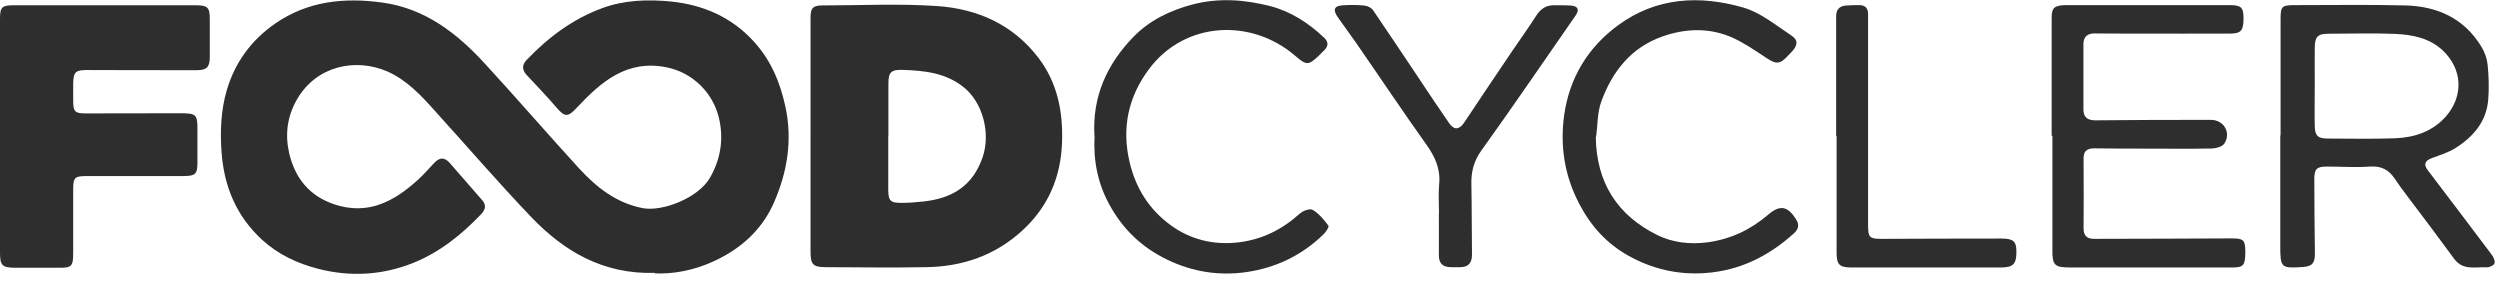 <?xml version="1.0" encoding="UTF-8"?>
<svg id="Layer_1" data-name="Layer 1" xmlns="http://www.w3.org/2000/svg" viewBox="0 0 166 19">
  <defs>
    <style>
      .cls-1 {
        fill: #2e2e2f;
        stroke-width: 0px;
      }
    </style>
  </defs>
  <path class="cls-1" d="M43.48,18.12c-3.44.1-6.01-1.43-8.17-3.67-2.22-2.32-4.31-4.75-6.47-7.13-.91-1.02-1.87-2.03-3.13-2.58-2.09-.9-4.69-.39-5.99,1.86-.67,1.16-.8,2.38-.51,3.61.39,1.61,1.32,2.8,2.99,3.36,2.25.74,3.96-.19,5.55-1.63.38-.34.71-.73,1.05-1.09.39-.42.71-.43,1.08-.01.71.8,1.4,1.62,2.11,2.42.31.35.27.62-.04.96-1.31,1.37-2.77,2.54-4.52,3.24-2.03.81-4.15.94-6.3.39-1.4-.36-2.67-.96-3.73-1.93-1.71-1.57-2.53-3.56-2.69-5.83-.1-1.38-.04-2.78.35-4.11.54-1.83,1.62-3.31,3.19-4.4C20.41.07,22.85-.18,25.39.17c2.84.39,4.96,2.04,6.82,4.07,2.11,2.29,4.14,4.65,6.24,6.94,1.15,1.25,2.45,2.29,4.22,2.64,1.34.25,3.72-.69,4.48-2.03.73-1.28.91-2.62.58-3.99-.39-1.59-1.68-2.97-3.47-3.33-2.64-.53-4.34.96-5.95,2.67-.59.64-.8.66-1.36,0-.63-.74-1.31-1.44-1.97-2.15-.32-.34-.34-.68,0-1.02,1.43-1.5,3.07-2.72,5.01-3.43,1.46-.54,3.02-.59,4.56-.44,2.13.22,4,1.02,5.49,2.64,1.14,1.25,1.76,2.71,2.11,4.34.48,2.22.13,4.34-.76,6.37-.68,1.56-1.84,2.74-3.33,3.56-1.48.82-3.07,1.21-4.6,1.14h0Z"/>
  <path class="cls-1" d="M53.82,9V1.17c0-.62.15-.81.79-.81,2.53,0,5.08-.13,7.59.04,2.69.18,5.06,1.22,6.76,3.45,1.26,1.66,1.63,3.58,1.56,5.61-.08,2.3-.92,4.27-2.63,5.84-1.81,1.66-3.97,2.4-6.38,2.44-2.22.04-4.44.01-6.67,0-.86,0-1.02-.18-1.02-1.03v-7.71ZM58.98,9.06v3.5c0,.78.13.92.92.91.47,0,.94-.04,1.4-.09,1.91-.2,3.31-1.03,3.96-2.98.52-1.57,0-3.62-1.31-4.64-1.2-.94-2.6-1.07-4.02-1.12-.76-.02-.94.16-.94.91,0,1.17,0,2.34,0,3.5Z"/>
  <path class="cls-1" d="M0,8.97V1.25C0,.47.13.35.92.35h12.09c.77,0,.92.14.92.92v2.51c0,.68-.2.88-.87.88-2.41,0-4.83,0-7.25-.01-.79,0-.93.11-.95.89,0,.39,0,.78,0,1.17,0,.71.13.82.82.82,2.1,0,4.21-.01,6.31-.01,1.05,0,1.13.09,1.12,1.13,0,.68,0,1.37,0,2.04.01.86-.1,1-.95,1-2.12,0-4.25,0-6.37,0-.82,0-.93.08-.93.88v4.21c0,.92-.1,1.01-.99,1-.94,0-1.87,0-2.81,0S0,17.63,0,16.73v-7.77h0Z"/>
  <path class="cls-1" d="M151.43,9V1.28c0-.88.08-.94.99-.94,2.43,0,4.87-.04,7.3.02,2.12.06,3.9.85,5.05,2.75.22.36.37.79.41,1.2.07.75.1,1.52.04,2.27-.1,1.48-.99,2.5-2.19,3.26-.47.29-1.02.46-1.54.65-.47.17-.59.42-.28.82,1.42,1.88,2.85,3.74,4.26,5.63.11.15.22.42.16.56-.06.13-.34.26-.52.25-.75-.04-1.57.23-2.15-.56-1.03-1.41-2.09-2.81-3.14-4.2-.28-.37-.56-.75-.82-1.14-.39-.58-.89-.84-1.63-.79-.95.07-1.91,0-2.87,0-.67,0-.83.16-.83.82,0,1.66.02,3.31.04,4.97,0,.63-.19.84-.82.88-1.43.1-1.48.04-1.48-1.39v-7.36h0ZM153.7,5.68c0,.9-.02,1.79,0,2.69.01.65.22.83.86.83,1.5,0,3,.04,4.5-.02,1.27-.05,2.46-.45,3.34-1.44,1.2-1.37,1.11-3.15-.2-4.39-.88-.83-2.03-1.05-3.18-1.1-1.46-.06-2.92-.01-4.38-.01-.74,0-.93.18-.94.93-.01.84,0,1.68,0,2.51h0Z"/>
  <path class="cls-1" d="M136.23,9.01V1.18c0-.68.19-.84,1.02-.84h9.35c.51,0,1.01,0,1.52,0,.71.01.85.18.85.88,0,.8-.16,1-.86,1.01-2.12.01-4.25,0-6.37,0-.88,0-1.75,0-2.63-.01-.51-.01-.77.22-.77.72v4.32c0,.53.27.74.82.73,2.55-.03,5.1-.03,7.65-.03.86,0,1.36.87.88,1.58-.13.2-.53.31-.81.32-1.42.03-2.84.01-4.26.01-1.19,0-2.38,0-3.56-.02-.48,0-.72.18-.71.69.01,1.54.01,3.08,0,4.62,0,.5.23.7.71.7,3.04-.01,6.07-.01,9.12-.03.77,0,.9.09.91.84,0,.95-.11,1.09-.86,1.09h-10.75c-1.07,0-1.21-.14-1.2-1.2v-7.54h-.03Z"/>
  <path class="cls-1" d="M105.96,9.06c.03,3.05,1.42,5.24,4.11,6.56,1,.49,2.15.62,3.31.47,1.54-.21,2.85-.83,4.02-1.83.8-.69,1.32-.58,1.88.34.22.35.11.65-.16.89-1.68,1.52-3.6,2.48-5.89,2.64-1.82.13-3.53-.27-5.1-1.15-1.44-.8-2.5-1.97-3.27-3.45-.98-1.87-1.28-3.84-1-5.88.35-2.48,1.57-4.5,3.59-5.98,2.54-1.86,5.41-2,8.3-1.17,1.15.33,2.17,1.18,3.2,1.86.47.31.42.66.02,1.08-.08.08-.16.16-.24.25-.54.59-.79.59-1.44.16-.72-.48-1.45-.98-2.23-1.34-1.52-.68-3.11-.64-4.67-.09-2.08.73-3.33,2.32-4.06,4.31-.27.73-.24,1.57-.35,2.35h-.01Z"/>
  <path class="cls-1" d="M72.67,9.02c-.15-2.59.82-4.74,2.57-6.55,1.07-1.11,2.43-1.77,3.93-2.17,1.75-.46,3.48-.33,5.19.11,1.37.36,2.55,1.13,3.58,2.11.27.26.27.54,0,.81-.11.1-.22.22-.33.33-.74.71-.86.69-1.64.02-2.88-2.46-7.28-2.29-9.67.9-1.37,1.83-1.83,3.88-1.3,6.16.41,1.77,1.31,3.17,2.73,4.21,1.33.97,2.87,1.34,4.53,1.14,1.56-.19,2.89-.86,4.05-1.91.21-.19.68-.36.86-.24.41.24.74.65,1.04,1.05.05.07-.16.41-.32.56-1.44,1.41-3.19,2.24-5.15,2.52-1.79.25-3.54-.01-5.22-.82-1.71-.82-2.97-2.04-3.86-3.67-.78-1.42-1.07-2.95-.98-4.54h0Z"/>
  <path class="cls-1" d="M95.55,14.17c0-.65-.05-1.29.01-1.93.1-1.02-.27-1.83-.85-2.64-1.59-2.23-3.11-4.51-4.67-6.76-.4-.58-.82-1.13-1.22-1.71-.34-.5-.23-.75.38-.78.47-.03.94-.03,1.4.02.21.02.47.15.58.32,1.03,1.51,2.04,3.03,3.06,4.55.66.99,1.31,1.97,1.99,2.95.33.47.68.42.99-.05,1.08-1.62,2.16-3.23,3.25-4.84.5-.74,1.03-1.46,1.51-2.22.31-.5.7-.76,1.29-.73.35.01.71-.01,1.05.02.47.04.56.28.3.66-2.09,3-4.14,6.02-6.27,8.98-.5.71-.67,1.41-.65,2.23.03,1.56.02,3.12.04,4.67,0,.52-.22.82-.75.83-.23,0-.47,0-.7,0-.53-.02-.76-.29-.75-.82.01-.91,0-1.83,0-2.75Z"/>
  <path class="cls-1" d="M121.92,9.03V1.08c0-.43.2-.66.61-.71.31-.03.62-.03.94-.03.38,0,.57.21.57.59v13.97c0,.89.08.96.97.96,2.63-.01,5.26-.02,7.89-.02.79,0,.99.19.99.87,0,.82-.21,1.05-1.03,1.05h-9.93c-.81,0-.98-.2-.98-1.01v-7.71h-.03,0Z"/>
</svg>